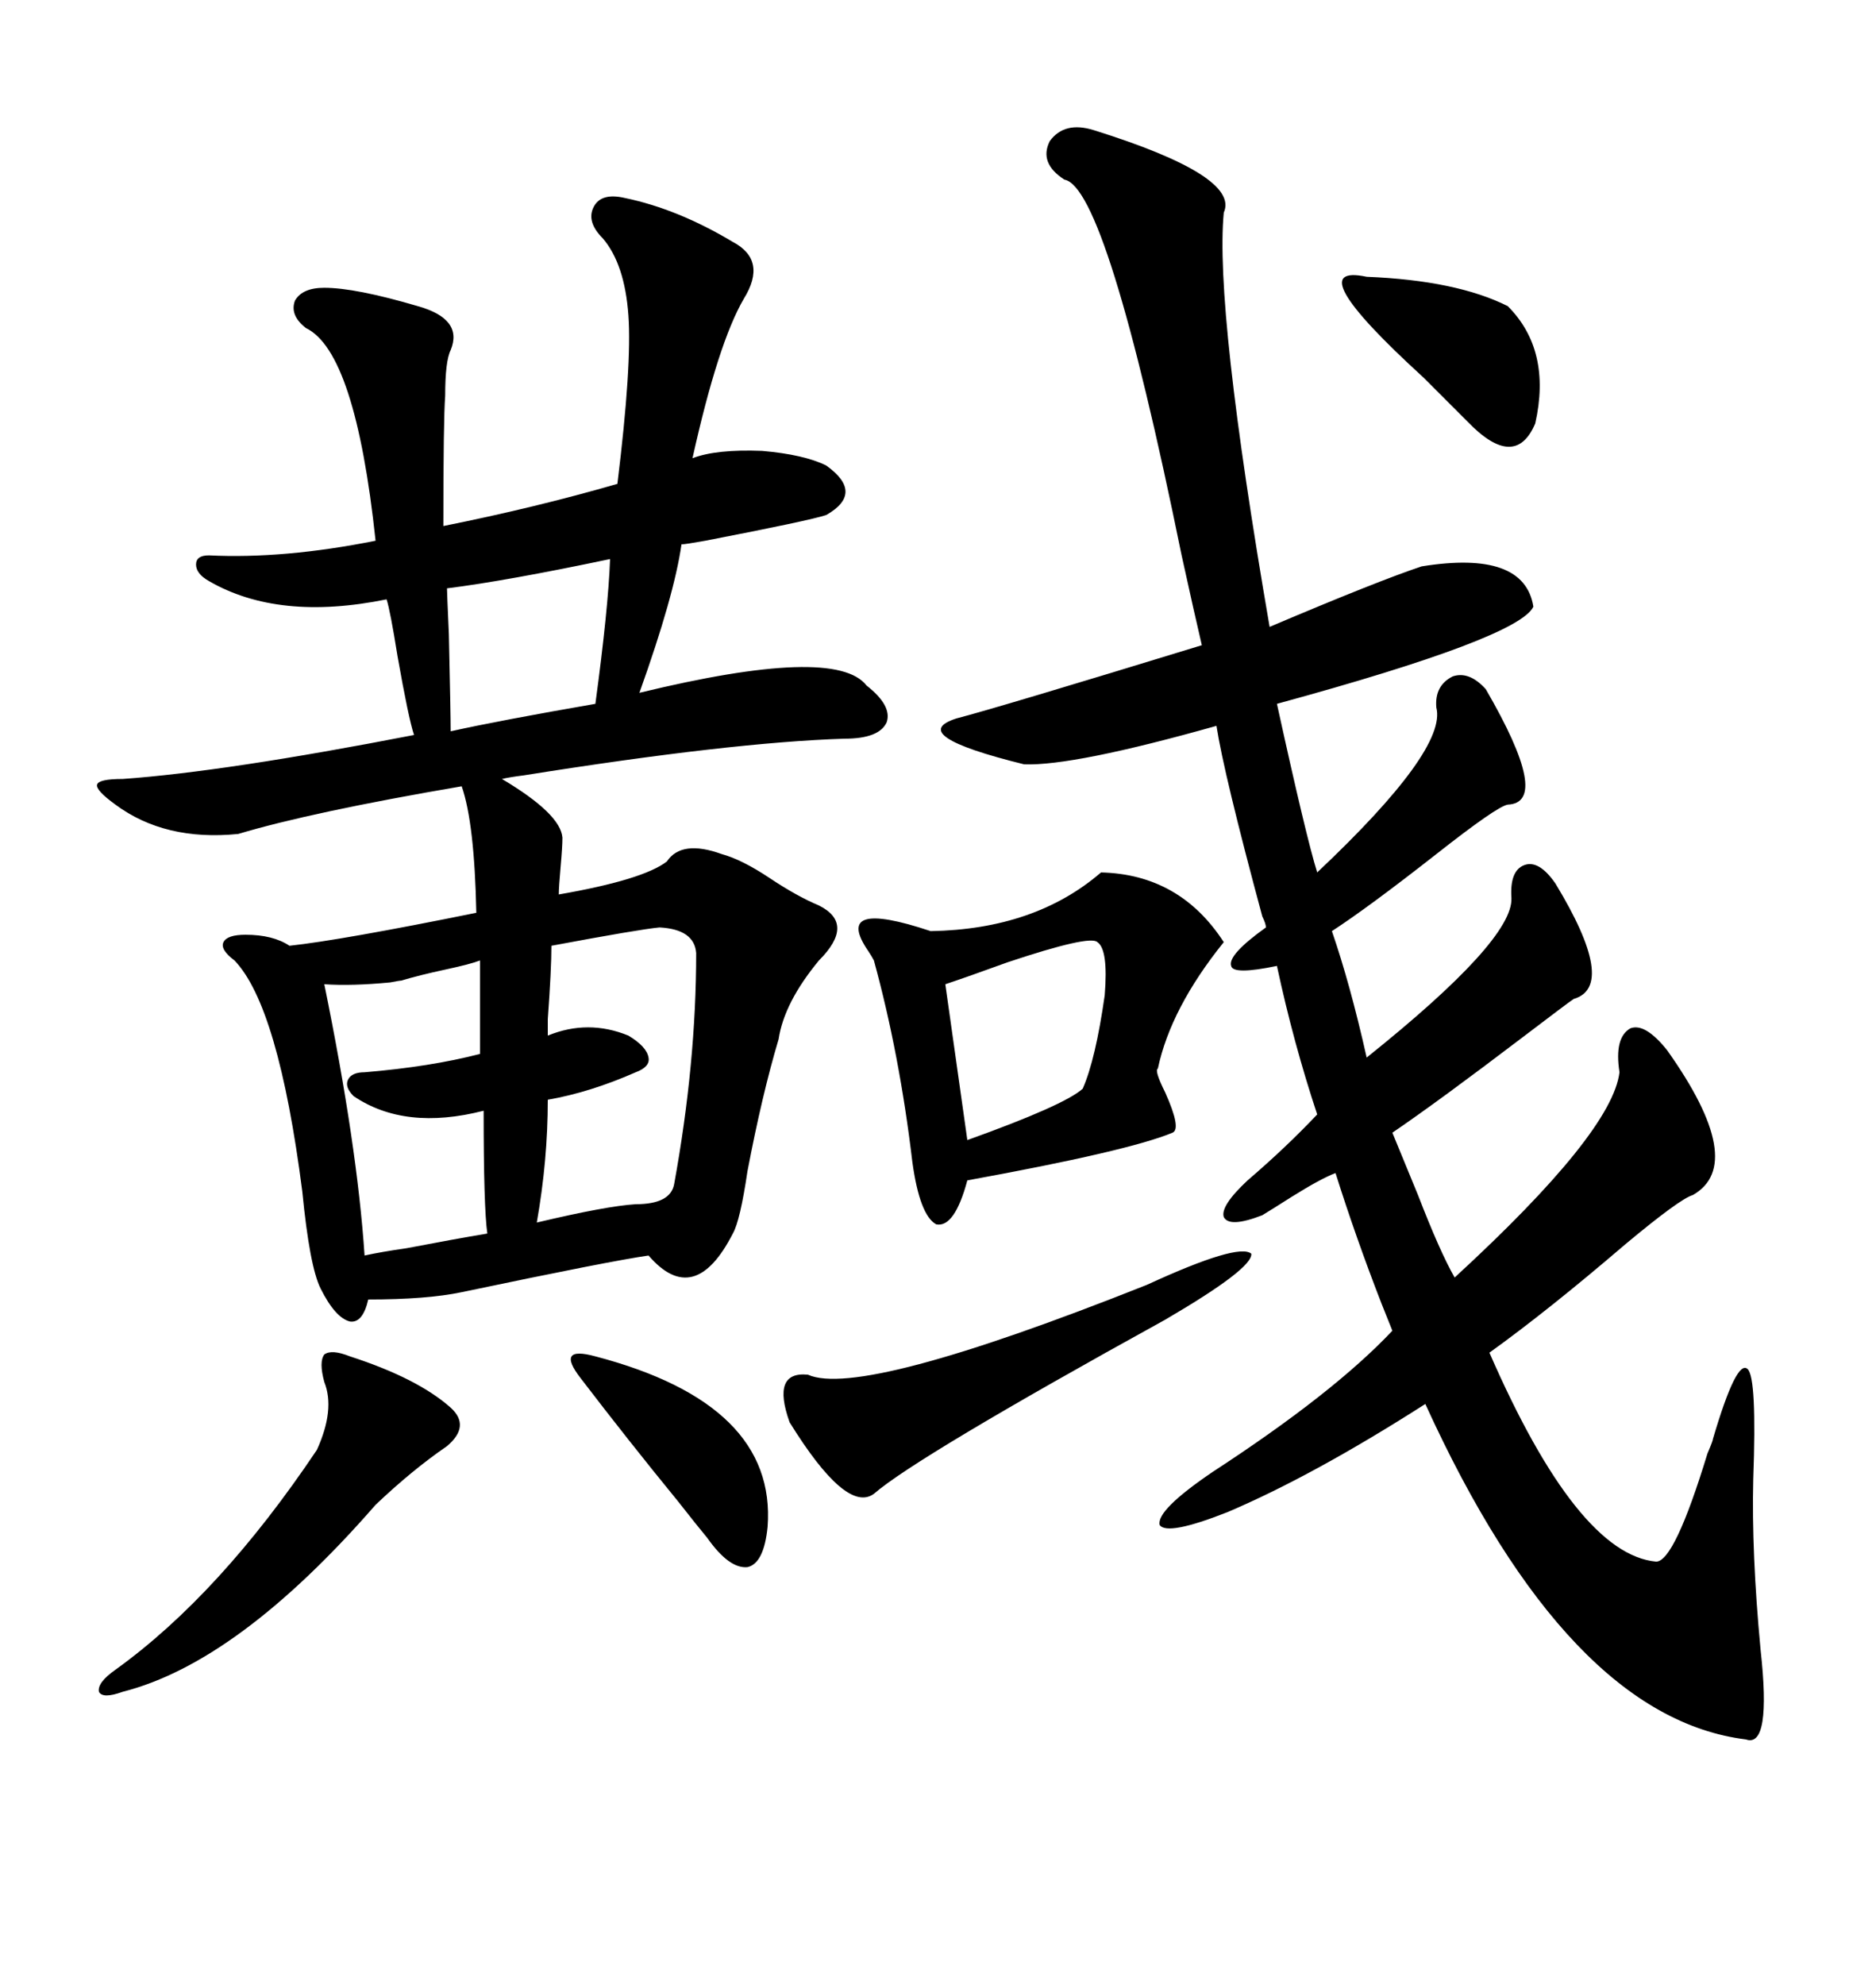 <svg xmlns="http://www.w3.org/2000/svg" xmlns:xlink="http://www.w3.org/1999/xlink" width="300" height="317.285"><path d="M99.90 31.64L99.90 31.64Q108.40 33.40 117.19 38.67L117.19 38.67Q122.75 41.60 118.95 47.75L118.95 47.75Q114.84 54.79 110.74 73.24L110.74 73.24Q114.55 71.78 121.88 72.07L121.88 72.07Q128.61 72.66 132.13 74.41L132.13 74.41Q138.28 78.81 132.13 82.32L132.13 82.32Q129.49 83.20 112.79 86.43L112.79 86.43Q109.57 87.01 108.98 87.01L108.98 87.01Q107.81 95.21 102.25 110.74L102.25 110.74Q133.59 103.13 138.57 109.57L138.57 109.57Q142.68 112.79 141.80 115.43L141.80 115.43Q140.63 118.07 135.06 118.07L135.06 118.07Q116.89 118.65 83.79 123.93L83.79 123.93Q81.45 124.22 80.27 124.51L80.27 124.51Q89.65 130.08 89.94 133.89L89.94 133.89Q89.94 135.35 89.65 138.57L89.65 138.57Q89.36 141.80 89.36 142.97L89.36 142.97Q102.83 140.63 106.64 137.70L106.64 137.70Q108.98 134.18 115.43 136.52L115.43 136.52Q118.65 137.40 123.05 140.33L123.05 140.33Q127.44 143.26 130.96 144.73L130.96 144.73Q136.82 147.66 130.96 153.52L130.96 153.52Q125.39 160.25 124.51 166.11L124.51 166.11Q121.88 174.90 119.53 187.21L119.53 187.21Q118.36 195.12 117.19 197.17L117.19 197.17Q111.04 209.18 103.71 200.68L103.71 200.68Q97.56 201.56 73.83 206.54L73.83 206.54Q68.26 207.71 58.89 207.71L58.89 207.71Q58.01 211.52 55.96 211.23L55.96 211.23Q53.61 210.64 51.27 205.96L51.27 205.96Q49.51 202.44 48.34 190.43L48.34 190.43Q44.53 160.84 37.50 153.52L37.50 153.52Q35.16 151.76 35.74 150.59L35.74 150.59Q36.33 149.41 39.26 149.41L39.26 149.41Q43.65 149.41 46.29 151.17L46.29 151.17Q54.49 150.29 76.17 145.90L76.17 145.90Q75.88 131.54 73.83 125.68L73.83 125.68Q49.80 129.79 38.09 133.30L38.09 133.30Q26.37 134.47 18.46 128.61L18.46 128.61Q15.23 126.27 15.53 125.39L15.53 125.39Q15.82 124.51 19.63 124.51L19.63 124.51Q36.04 123.34 66.21 117.48L66.21 117.48Q65.33 114.84 63.57 104.88L63.57 104.88Q62.40 97.56 61.82 95.80L61.82 95.80Q44.53 99.32 33.40 92.87L33.40 92.87Q31.35 91.70 31.35 90.23L31.35 90.23Q31.35 88.77 33.40 88.77L33.40 88.77Q45.41 89.36 60.06 86.43L60.06 86.43Q56.84 56.25 48.93 52.44L48.93 52.44Q46.29 50.39 47.17 48.05L47.17 48.05Q48.34 46.00 51.86 46.00L51.86 46.00Q56.84 46.00 66.80 48.93L66.80 48.93Q74.12 50.98 72.07 55.96L72.07 55.96Q71.19 57.71 71.19 63.28L71.19 63.28Q70.90 67.09 70.90 84.08L70.90 84.08Q85.55 81.15 98.73 77.34L98.73 77.34Q101.07 58.30 100.49 50.39L100.49 50.39Q99.90 42.19 96.39 38.09L96.39 38.09Q93.75 35.45 94.92 33.11L94.92 33.11Q96.09 30.76 99.90 31.64ZM174.90 20.80L174.90 20.80Q198.34 28.13 195.70 33.98L195.70 33.98Q194.24 49.22 203.03 100.20L203.03 100.20Q220.31 92.87 227.34 90.53L227.34 90.53Q243.75 87.89 245.21 96.97L245.21 96.97Q242.87 101.95 204.20 112.50L204.20 112.50Q208.89 133.89 210.64 139.45L210.64 139.45Q231.45 119.82 229.69 113.09L229.69 113.09Q229.39 109.57 232.32 108.11L232.32 108.11Q234.96 107.23 237.60 110.16L237.60 110.16Q248.14 128.32 241.11 128.61L241.11 128.61Q239.36 128.91 229.69 136.52L229.69 136.52Q218.85 145.02 212.99 148.83L212.99 148.83Q215.92 157.32 218.55 169.04L218.55 169.04Q241.99 150.29 241.70 143.55L241.70 143.55Q241.41 139.16 243.75 138.28L243.75 138.28Q246.09 137.40 248.73 141.21L248.73 141.21Q258.69 157.62 251.66 159.67L251.66 159.67Q250.78 160.25 243.46 165.82L243.46 165.82Q229.98 176.07 222.66 181.05L222.66 181.05Q224.12 184.57 226.76 191.02L226.76 191.02Q230.27 200.10 232.62 204.20L232.62 204.20Q257.81 181.05 258.98 171.39L258.98 171.39Q258.11 165.82 260.74 164.36L260.74 164.36Q263.09 163.48 266.60 167.87L266.60 167.87Q279.49 186.04 270.70 191.02L270.70 191.02Q268.65 191.60 259.86 198.93L259.86 198.93Q247.56 209.47 238.18 216.21L238.18 216.21Q252.25 248.44 264.84 249.61L264.84 249.61Q267.77 249.61 273.05 232.32L273.05 232.32Q273.93 230.27 273.93 229.98L273.93 229.98Q277.73 217.09 279.49 218.85L279.49 218.85Q280.96 220.31 280.37 236.43L280.37 236.43Q280.08 248.14 281.54 263.67L281.54 263.67Q283.30 279.49 279.20 278.03L279.20 278.03Q250.78 274.51 227.93 224.41L227.93 224.41Q210.06 235.84 196.29 241.70L196.29 241.70Q186.62 245.51 185.45 243.75L185.45 243.75Q184.86 241.41 193.95 235.25L193.95 235.25Q213.28 222.66 222.66 212.70L222.66 212.70Q222.07 211.23 220.90 208.30L220.90 208.30Q216.80 197.75 213.57 187.50L213.57 187.50Q211.23 188.38 206.54 191.31L206.54 191.31Q203.32 193.36 201.86 194.24L201.86 194.24Q196.58 196.29 195.70 194.53L195.70 194.53Q195.12 192.77 199.51 188.67L199.51 188.67Q205.66 183.40 210.64 178.13L210.64 178.13Q206.84 166.70 204.20 154.39L204.20 154.39Q197.17 155.86 196.88 154.39L196.88 154.39Q196.29 152.64 202.44 148.24L202.44 148.24Q202.44 147.66 201.86 146.48L201.86 146.48Q195.70 123.63 194.53 116.02L194.53 116.02Q171.68 122.46 163.77 122.17L163.77 122.17Q144.73 117.48 152.93 114.84L152.93 114.84Q159.67 113.09 192.19 103.13L192.19 103.13Q191.02 98.14 188.96 88.77L188.96 88.77Q176.95 29.88 170.21 28.71L170.21 28.71Q166.11 26.07 167.87 22.56L167.87 22.56Q170.21 19.34 174.90 20.80ZM176.07 139.45L176.07 139.45Q188.67 139.75 195.70 150.59L195.70 150.59Q187.21 161.13 185.16 170.80L185.16 170.80Q184.57 171.09 186.33 174.61L186.33 174.61Q188.96 180.47 187.50 181.05L187.50 181.05Q180.47 183.98 154.69 188.67L154.69 188.67Q152.64 196.29 149.71 195.70L149.71 195.70Q147.07 194.24 145.90 185.74L145.90 185.74Q143.85 168.46 139.75 153.52L139.75 153.52Q139.45 152.93 138.87 152.05L138.87 152.05Q133.01 143.55 148.83 148.83L148.83 148.83Q165.53 148.54 176.07 139.45ZM111.33 152.34L111.33 152.34Q111.04 148.54 105.47 148.24L105.47 148.24Q102.25 148.54 88.18 151.17L88.18 151.17Q88.18 154.98 87.60 162.89L87.60 162.89Q87.60 165.23 87.60 165.53L87.60 165.53Q94.04 162.89 100.49 165.53L100.49 165.53Q103.42 167.29 103.71 169.04L103.71 169.04Q104.00 170.51 101.66 171.39L101.66 171.39Q94.34 174.61 87.60 175.78L87.60 175.78Q87.60 185.45 85.84 195.41L85.84 195.41Q96.97 192.77 101.66 192.48L101.66 192.48Q107.23 192.48 107.81 189.26L107.81 189.26Q111.33 169.92 111.33 152.34ZM183.40 205.37L183.40 205.37Q198.05 198.63 200.10 200.39L200.10 200.39Q200.39 202.73 186.33 210.94L186.33 210.94Q146.48 232.91 139.75 238.77L139.75 238.77Q135.35 241.99 126.27 227.34L126.27 227.34Q123.34 219.14 129.20 219.73L129.20 219.73Q137.70 223.54 183.40 205.37ZM55.96 216.80L55.96 216.80Q66.80 220.31 72.07 225L72.07 225Q75.29 227.93 71.48 231.15L71.48 231.15Q65.92 234.96 60.06 240.53L60.06 240.53Q38.09 265.72 19.63 270.41L19.63 270.41Q16.41 271.58 15.82 270.41L15.82 270.41Q15.53 268.95 18.46 266.89L18.46 266.89Q35.16 254.88 50.68 231.74L50.68 231.74Q53.61 225.29 51.86 220.90L51.86 220.90Q50.98 217.68 51.86 216.50L51.86 216.50Q53.03 215.63 55.96 216.80ZM76.76 168.46L76.76 153.52Q75.29 154.10 71.19 154.98L71.19 154.98Q67.09 155.86 64.16 156.74L64.16 156.74Q63.87 156.74 62.40 157.03L62.40 157.03Q56.25 157.62 51.86 157.32L51.86 157.32Q57.13 183.11 58.30 200.68L58.30 200.68Q60.94 200.10 65.04 199.51L65.04 199.51Q72.66 198.05 77.93 197.17L77.93 197.17Q77.34 193.07 77.34 177.54L77.34 177.54Q64.75 180.76 56.54 175.20L56.54 175.20Q55.08 173.73 55.66 172.56L55.66 172.56Q56.25 171.39 58.30 171.39L58.30 171.39Q68.85 170.51 76.76 168.46L76.76 168.46ZM175.49 150.59L175.49 150.59Q174.32 149.41 161.13 153.81L161.13 153.81Q154.69 156.15 151.17 157.32L151.17 157.32L154.69 182.23Q170.21 176.66 173.14 174.02L173.14 174.02Q175.20 169.34 176.66 159.08L176.66 159.08Q177.25 151.76 175.49 150.59ZM97.56 89.36L97.56 89.36Q80.86 92.87 71.48 94.04L71.48 94.04Q71.48 94.63 71.78 101.37L71.78 101.37Q72.07 114.26 72.07 116.89L72.07 116.89Q79.98 115.14 95.21 112.50L95.21 112.50Q97.27 97.27 97.56 89.36ZM218.55 44.24L218.55 44.24Q232.91 44.82 241.11 48.93L241.11 48.93Q248.14 55.96 245.51 67.68L245.51 67.68Q242.29 75.29 234.67 67.38L234.67 67.38Q232.03 64.75 227.64 60.35L227.64 60.35Q207.42 41.89 218.55 44.24ZM95.21 216.80L95.21 216.80Q124.22 224.41 122.75 244.04L122.75 244.04Q122.17 249.90 119.53 250.49L119.53 250.49Q116.60 250.78 113.09 245.80L113.09 245.80Q111.62 244.04 108.40 239.94L108.40 239.94Q100.49 230.27 92.87 220.31L92.87 220.31Q90.82 217.68 91.41 216.80L91.41 216.80Q91.99 215.92 95.21 216.80Z"/></svg>
